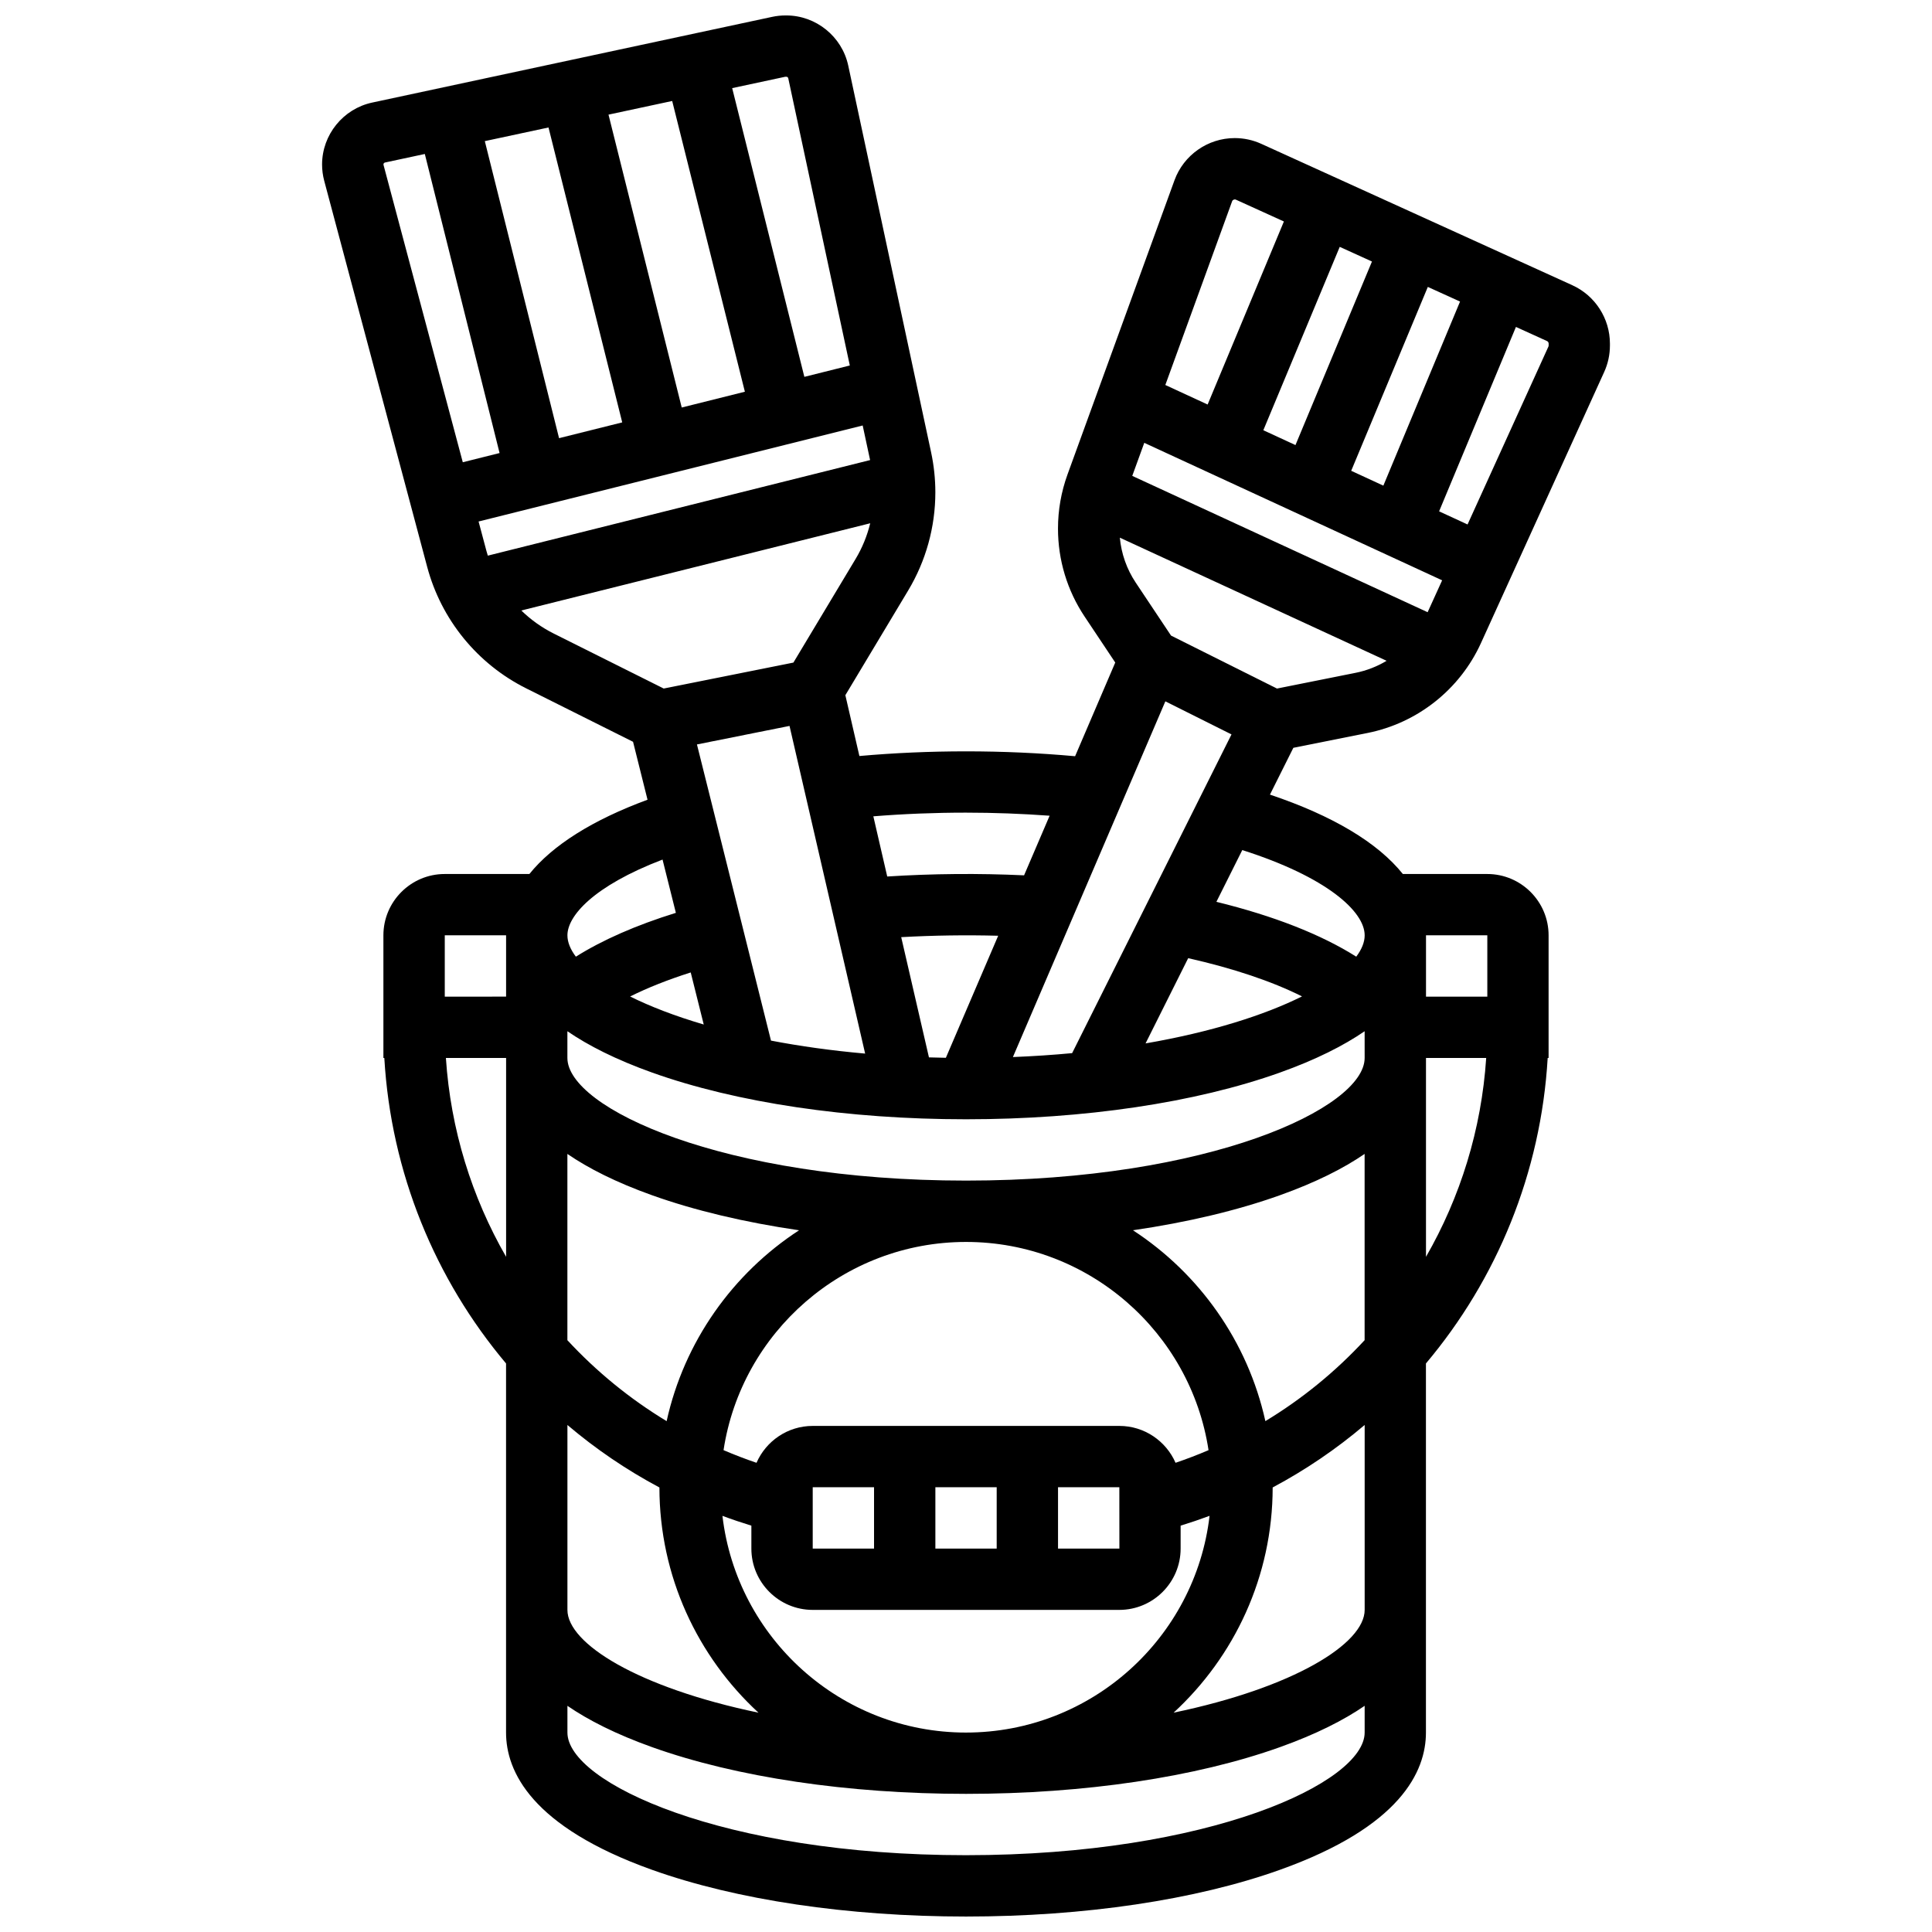 <?xml version="1.0" encoding="UTF-8"?>
<!-- Uploaded to: ICON Repo, www.iconrepo.com, Generator: ICON Repo Mixer Tools -->
<svg width="800px" height="800px" version="1.1" viewBox="144 144 512 512" xmlns="http://www.w3.org/2000/svg">
 <defs>
  <clipPath id="a">
   <path d="m229 148.09h342v503.81h-342z"/>
  </clipPath>
 </defs>
 <g clip-path="url(#a)">
  <path d="m560.69 219.59-82.445-37.477c-2.223-1.008-4.59-1.52-7.031-1.52-7.117 0-13.531 4.492-15.965 11.184l-28.34 77.934c-1.68 4.621-2.531 9.457-2.531 14.371 0 8.332 2.441 16.398 7.062 23.328l8.113 12.168-10.641 24.828c-9.414-0.852-19.105-1.293-28.91-1.293-9.578 0-19.051 0.418-28.254 1.238l-3.719-16.121 16.641-27.738c4.715-7.859 7.207-16.855 7.207-26.016 0-3.555-0.379-7.121-1.121-10.594l-21.969-102.53c-1.652-7.684-8.551-13.262-16.41-13.262h-0.215c-1.18 0-2.359 0.125-3.516 0.371l-106.03 22.723c-7.684 1.645-13.262 8.543-13.262 16.402 0 1.457 0.191 2.914 0.566 4.32l27.289 102.32c3.731 13.988 13.297 25.727 26.246 32.199l28.312 14.156 3.836 15.352c-14.578 5.367-25.172 12.066-31.309 19.684h-22.438c-8.961 0-16.25 7.293-16.25 16.25v32.504h0.242c1.777 30.445 13.469 58.645 32.262 80.957v97.816c0 10.289 6.715 24.953 38.715 36.383 22.34 7.977 51.879 12.371 83.176 12.371s60.832-4.394 83.176-12.375c31.996-11.426 38.711-26.09 38.711-36.379v-97.816c18.793-22.309 30.484-50.512 32.262-80.957h0.242v-32.504c0-8.961-7.293-16.25-16.25-16.25h-22.371c-6.641-8.293-18.574-15.457-35.219-21.039l6.199-12.402 19.688-3.938c13.227-2.644 24.457-11.555 30.039-23.836l32.645-71.816c1.008-2.223 1.523-4.586 1.523-7.027v-0.5c0-6.648-3.91-12.719-9.957-15.469zm-116.63 50.523 3.184-8.758 78.938 36.434-3.844 8.453zm34.738-12.098 20.246-48.594 8.539 3.883-20.27 48.645zm23.285 10.75 20.305-48.73 8.539 3.883-20.324 48.781zm-31.555-71.434c0.141-0.387 0.625-0.59 0.996-0.418l12.723 5.781-20.211 48.508-11.211-5.176zm-42.402 225.76c-5.031 0.473-10.27 0.824-15.695 1.039l40.402-94.27 17.527 8.766zm51.211 97.52c-4.66-21.098-17.531-39.133-35.09-50.578 14.359-2.098 27.578-5.223 38.93-9.277 9.602-3.43 16.91-7.148 22.461-10.957v49.363c-7.668 8.281-16.5 15.527-26.301 21.449zm-79.332 82.535c-33.281 0-60.781-25.145-64.551-57.43 2.519 0.938 5.078 1.801 7.668 2.598v6.074c0 8.961 7.293 16.25 16.25 16.25h81.258c8.961 0 16.25-7.293 16.25-16.25v-6.078c2.594-0.797 5.152-1.66 7.668-2.598-3.762 32.289-31.266 57.434-64.543 57.434zm-105.64-103.98v-49.363c5.551 3.805 12.863 7.527 22.461 10.957 11.355 4.055 24.574 7.18 38.93 9.277-17.559 11.445-30.434 29.48-35.09 50.578-9.793-5.922-18.625-13.168-26.301-21.449zm58.867-162.79 20.039 86.836c-8.977-0.797-17.32-1.977-24.953-3.441l-19.621-78.488zm41.434 87.949c-1.508-0.027-3.004-0.062-4.484-0.109l-7.352-31.863c8.473-0.469 17.137-0.602 25.699-0.371zm-64.168-8.82c-7.629-2.242-14.172-4.773-19.508-7.426 4.613-2.305 10.02-4.453 16.059-6.371zm110.14 122.63 0.012 16.25h-0.012-16.25v-16.25zm-32.504 16.25h-16.25v-16.25h16.25zm-32.504 0h-16.25v-16.25h16.25zm79.902-22.73c-2.508-5.742-8.238-9.773-14.895-9.773h-81.258c-6.66 0-12.387 4.027-14.895 9.773-2.973-1.008-5.883-2.129-8.738-3.352 4.746-31.195 31.754-55.176 64.262-55.176 32.504 0 59.512 23.98 64.266 55.18-2.856 1.219-5.769 2.34-8.742 3.348zm50.113-107.29c0 13.254-41.152 32.504-105.64 32.504-64.488 0-105.64-19.25-105.64-32.504v-7.078c5.551 3.805 12.863 7.527 22.461 10.957 22.344 7.981 51.883 12.375 83.18 12.375s60.832-4.394 83.176-12.375c9.602-3.43 16.91-7.148 22.461-10.957zm-58.059-3.852 11.297-22.59c11.953 2.695 22.23 6.152 30.168 10.133-9.91 4.934-23.984 9.438-41.465 12.457zm-47.578-61.156c7.488 0 14.895 0.289 22.152 0.816l-6.769 15.797c-12-0.562-24.34-0.453-36.266 0.312l-3.68-15.949c8.016-0.645 16.242-0.977 24.562-0.977zm-126.73-68.109c-0.125-0.402-0.25-0.805-0.359-1.215l-2.09-7.832 101.79-25.445 1.965 9.168zm51.387-39.254-19.406-77.617 16.879-3.617 19.262 77.051zm-15.77 3.941-16.738 4.184-19.676-78.719 16.879-3.617zm43.164-91.586c0.039-0.008 0.074-0.012 0.113-0.012h0.215c0.246 0 0.461 0.172 0.512 0.414l16.309 76.105-12.043 3.012-19.129-76.516zm-106.42 23.367c-0.012-0.047-0.02-0.09-0.02-0.137 0-0.246 0.172-0.461 0.414-0.512l10.547-2.262 19.812 79.254-9.75 2.438zm36.516 118.07 92.465-23.117c-0.816 3.312-2.106 6.508-3.879 9.457l-16.48 27.465-34.371 6.875-29.16-14.578c-3.188-1.594-6.066-3.664-8.574-6.102zm37.426 66.008 3.531 14.117c-10.512 3.262-19.473 7.191-26.5 11.617-1.473-1.957-2.238-3.863-2.238-5.664 0-5.078 6.781-13.016 25.207-20.07zm-57.711 20.07h16.25v16.25l-16.25 0.004zm0.297 32.504h15.957v52.703c-9.094-15.801-14.703-33.742-15.957-52.703zm32.207 97.266c7.453 6.328 15.613 11.891 24.379 16.559 0.016 23.582 10.137 44.836 26.25 59.684-31.93-6.652-50.629-18.309-50.629-27.238zm105.64 114.01c-64.484 0-105.64-19.25-105.64-32.504v-7.078c5.551 3.805 12.863 7.527 22.461 10.957 22.34 7.977 51.879 12.371 83.176 12.371s60.832-4.394 83.176-12.375c9.602-3.43 16.91-7.148 22.461-10.957v7.082c0 13.25-41.152 32.504-105.64 32.504zm55.008-37.77c16.113-14.848 26.23-36.102 26.25-59.684 8.766-4.668 16.926-10.23 24.379-16.559v49.004c0 8.93-18.699 20.586-50.629 27.238zm66.879-120.8v-52.703h15.957c-1.254 18.961-6.863 36.902-15.957 52.703zm16.254-85.207v16.25h-16.25v-16.25zm-32.504 0c0 1.797-0.762 3.703-2.231 5.66-9.305-5.883-21.871-10.812-37.062-14.535l6.859-13.715c22.336 7.106 32.434 16.25 32.434 22.59zm-2.387-69.566-20.852 4.172-28.078-14.039-9.355-14.035c-2.387-3.582-3.812-7.66-4.211-11.91l70.699 32.629c-2.508 1.504-5.273 2.598-8.203 3.184zm51.141-86.746c0 0.105-0.023 0.211-0.066 0.305l-21.422 47.129-7.539-3.481 20.363-48.867 8.234 3.742c0.262 0.117 0.434 0.383 0.434 0.668v0.504z"/>
 </g>
</svg>